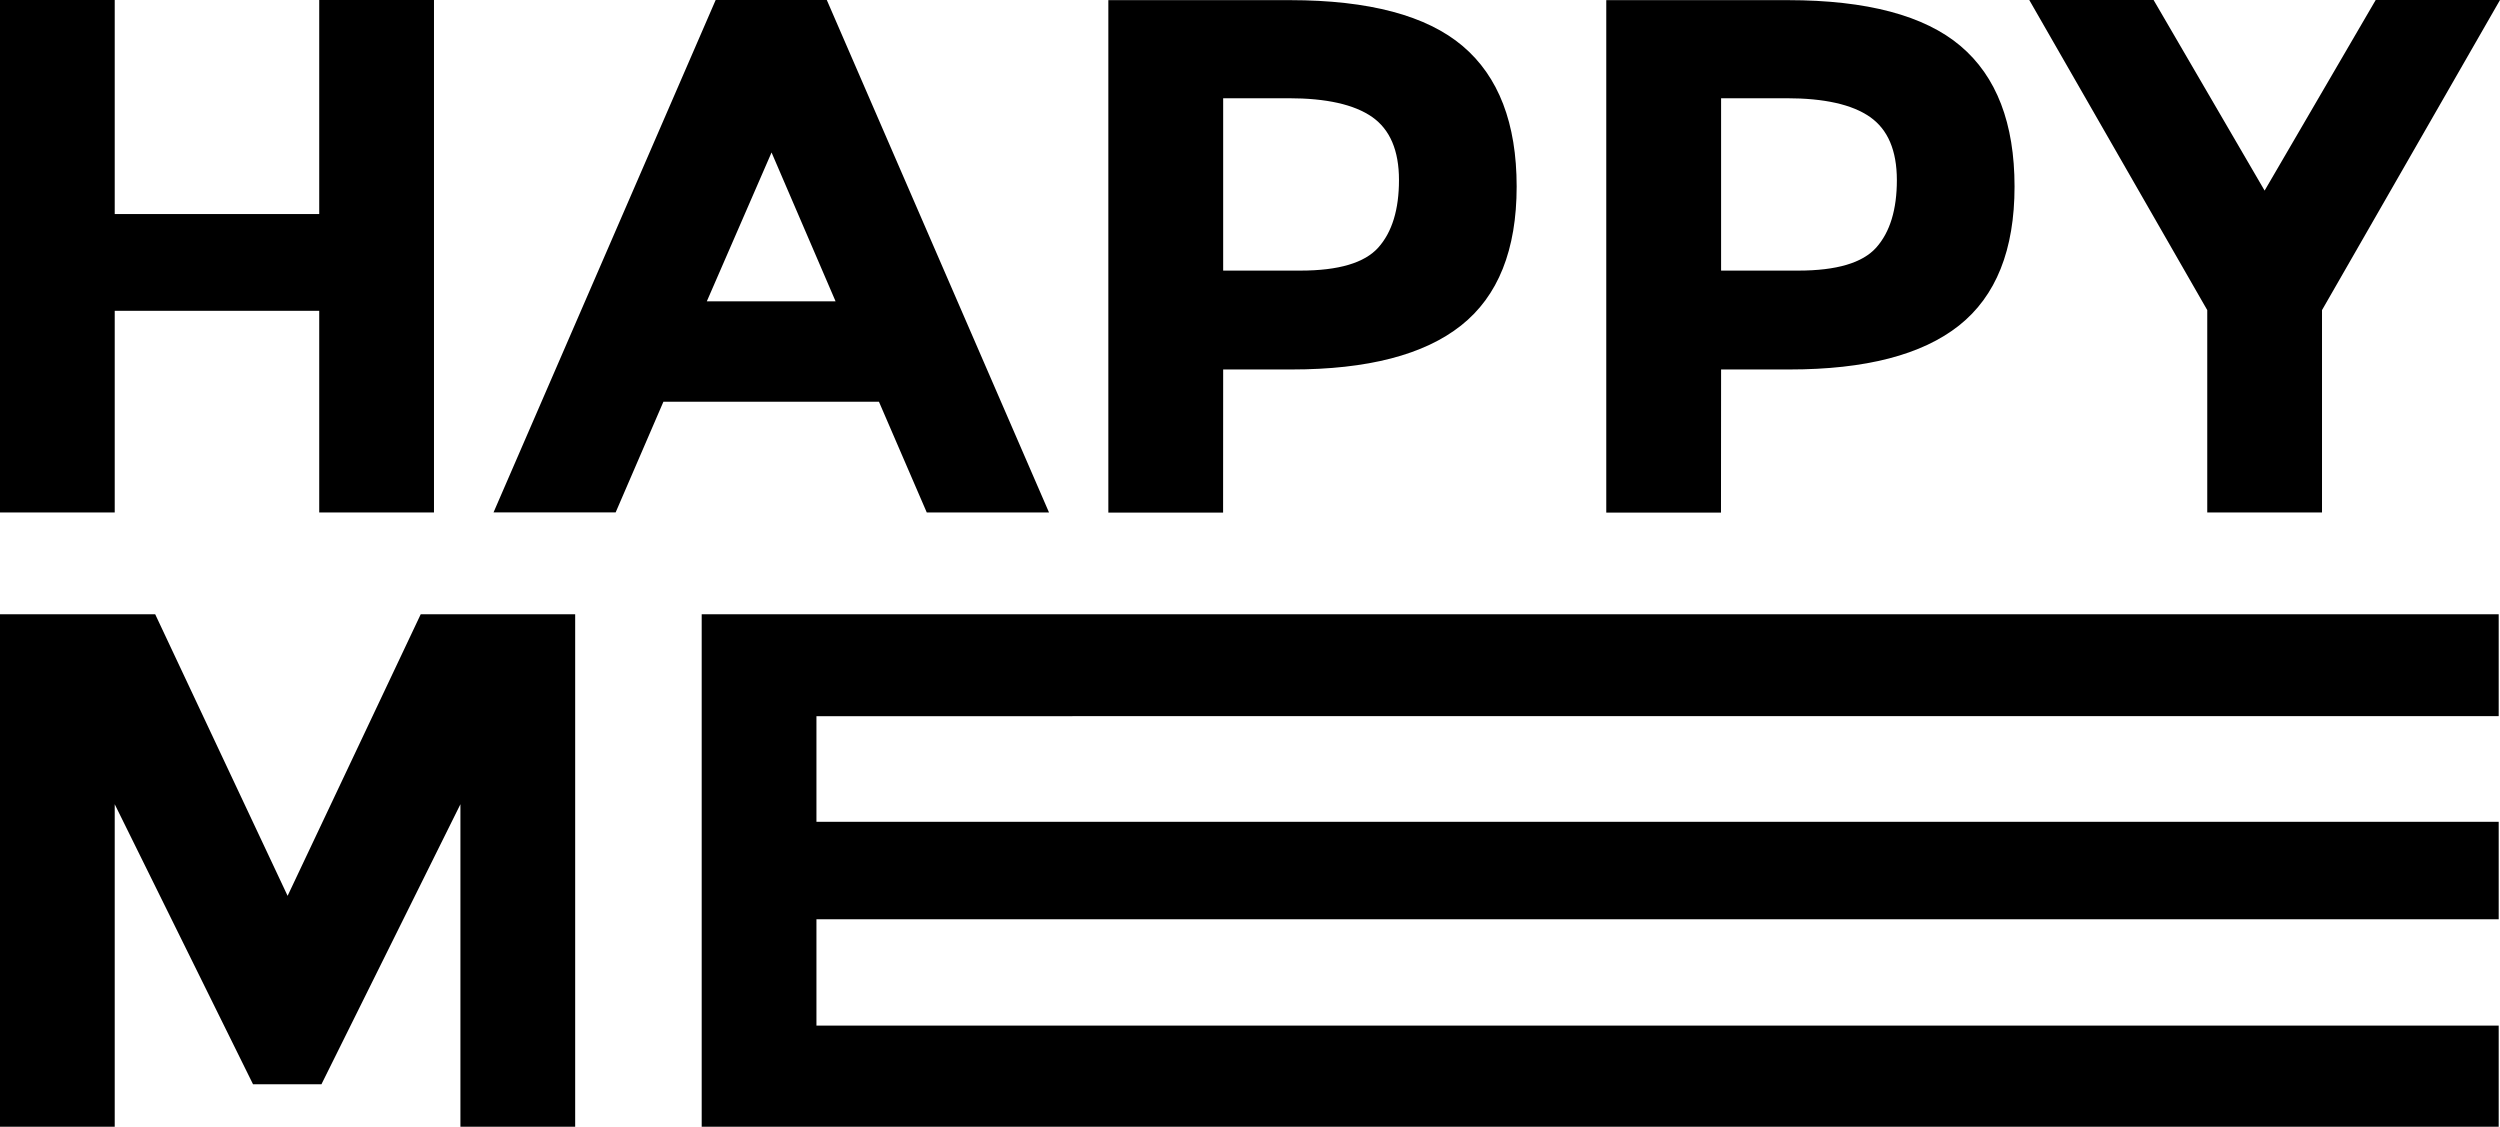 <svg xmlns="http://www.w3.org/2000/svg" width="71" height="32" viewBox="0 0 71 32"><g fill="none" fill-rule="evenodd"><rect width="71" height="32"/><g fill="#000" fill-rule="nonzero"><path d="M48.879,10.493 L50.821,10.493 C52.981,10.493 54.586,10.077 55.637,9.244 C56.688,8.411 57.213,7.096 57.213,5.298 C57.213,3.502 56.702,2.171 55.678,1.305 C54.654,0.44 53.022,0.006 50.781,0.004 L45.618,0.004 L45.618,14.557 L48.876,14.557 L48.879,10.493 Z M48.879,2.79 L50.738,2.79 C51.811,2.79 52.601,2.967 53.108,3.322 C53.616,3.677 53.87,4.274 53.871,5.113 C53.871,5.952 53.676,6.591 53.287,7.029 C52.897,7.467 52.159,7.685 51.072,7.685 L48.879,7.685 L48.879,2.79 Z"/><polygon points="62.686 14.554 65.945 14.554 65.945 8.807 71 0 67.47 0 64.315 5.413 61.162 0 57.631 0 62.686 8.807"/><polygon points="3.258 8.827 9.066 8.827 9.066 14.554 12.325 14.554 12.325 0 9.066 0 9.066 6.079 3.258 6.079 3.258 0 0 0 0 14.554 3.258 14.554"/><path d="M26.32 14.554 29.792 14.554 23.481 0 20.325 0 14.016 14.553 17.484 14.553 18.841 11.409 24.962 11.409 26.32 14.554ZM20.074 8.557 21.912 4.33 23.73 8.557 20.074 8.557ZM34.738 10.493 36.68 10.493C38.838 10.493 40.443 10.077 41.495 9.244 42.547 8.411 43.073 7.096 43.073 5.298 43.073 3.502 42.561 2.171 41.537 1.305 40.513.44 38.881.006 36.64.004L31.477.004 31.477 14.557 34.736 14.557 34.738 10.493ZM34.738 2.79 36.597 2.79C37.669 2.79 38.459 2.967 38.968 3.322 39.476 3.677 39.731 4.274 39.731 5.113 39.731 5.952 39.535 6.591 39.145 7.029 38.754 7.467 38.016 7.685 36.931 7.685L34.738 7.685 34.738 2.79Z"/><polygon points="8.168 25.442 4.408 17.446 0 17.446 0 32 3.258 32 3.258 22.84 7.186 30.793 9.129 30.793 13.076 22.84 13.076 32 16.335 32 16.335 17.446 11.948 17.446"/><polygon points="30.374 17.446 19.928 17.446 19.928 32 30.685 32 30.685 31.999 70.963 31.999 70.963 29.128 30.685 29.128 30.685 29.127 23.187 29.127 23.187 26.108 28.891 26.108 28.891 26.108 70.963 26.108 70.963 23.34 29.725 23.34 29.725 23.339 23.187 23.339 23.187 20.341 30.456 20.341 30.456 20.339 70.963 20.339 70.963 17.446 30.374 17.446"/></g></g></svg>